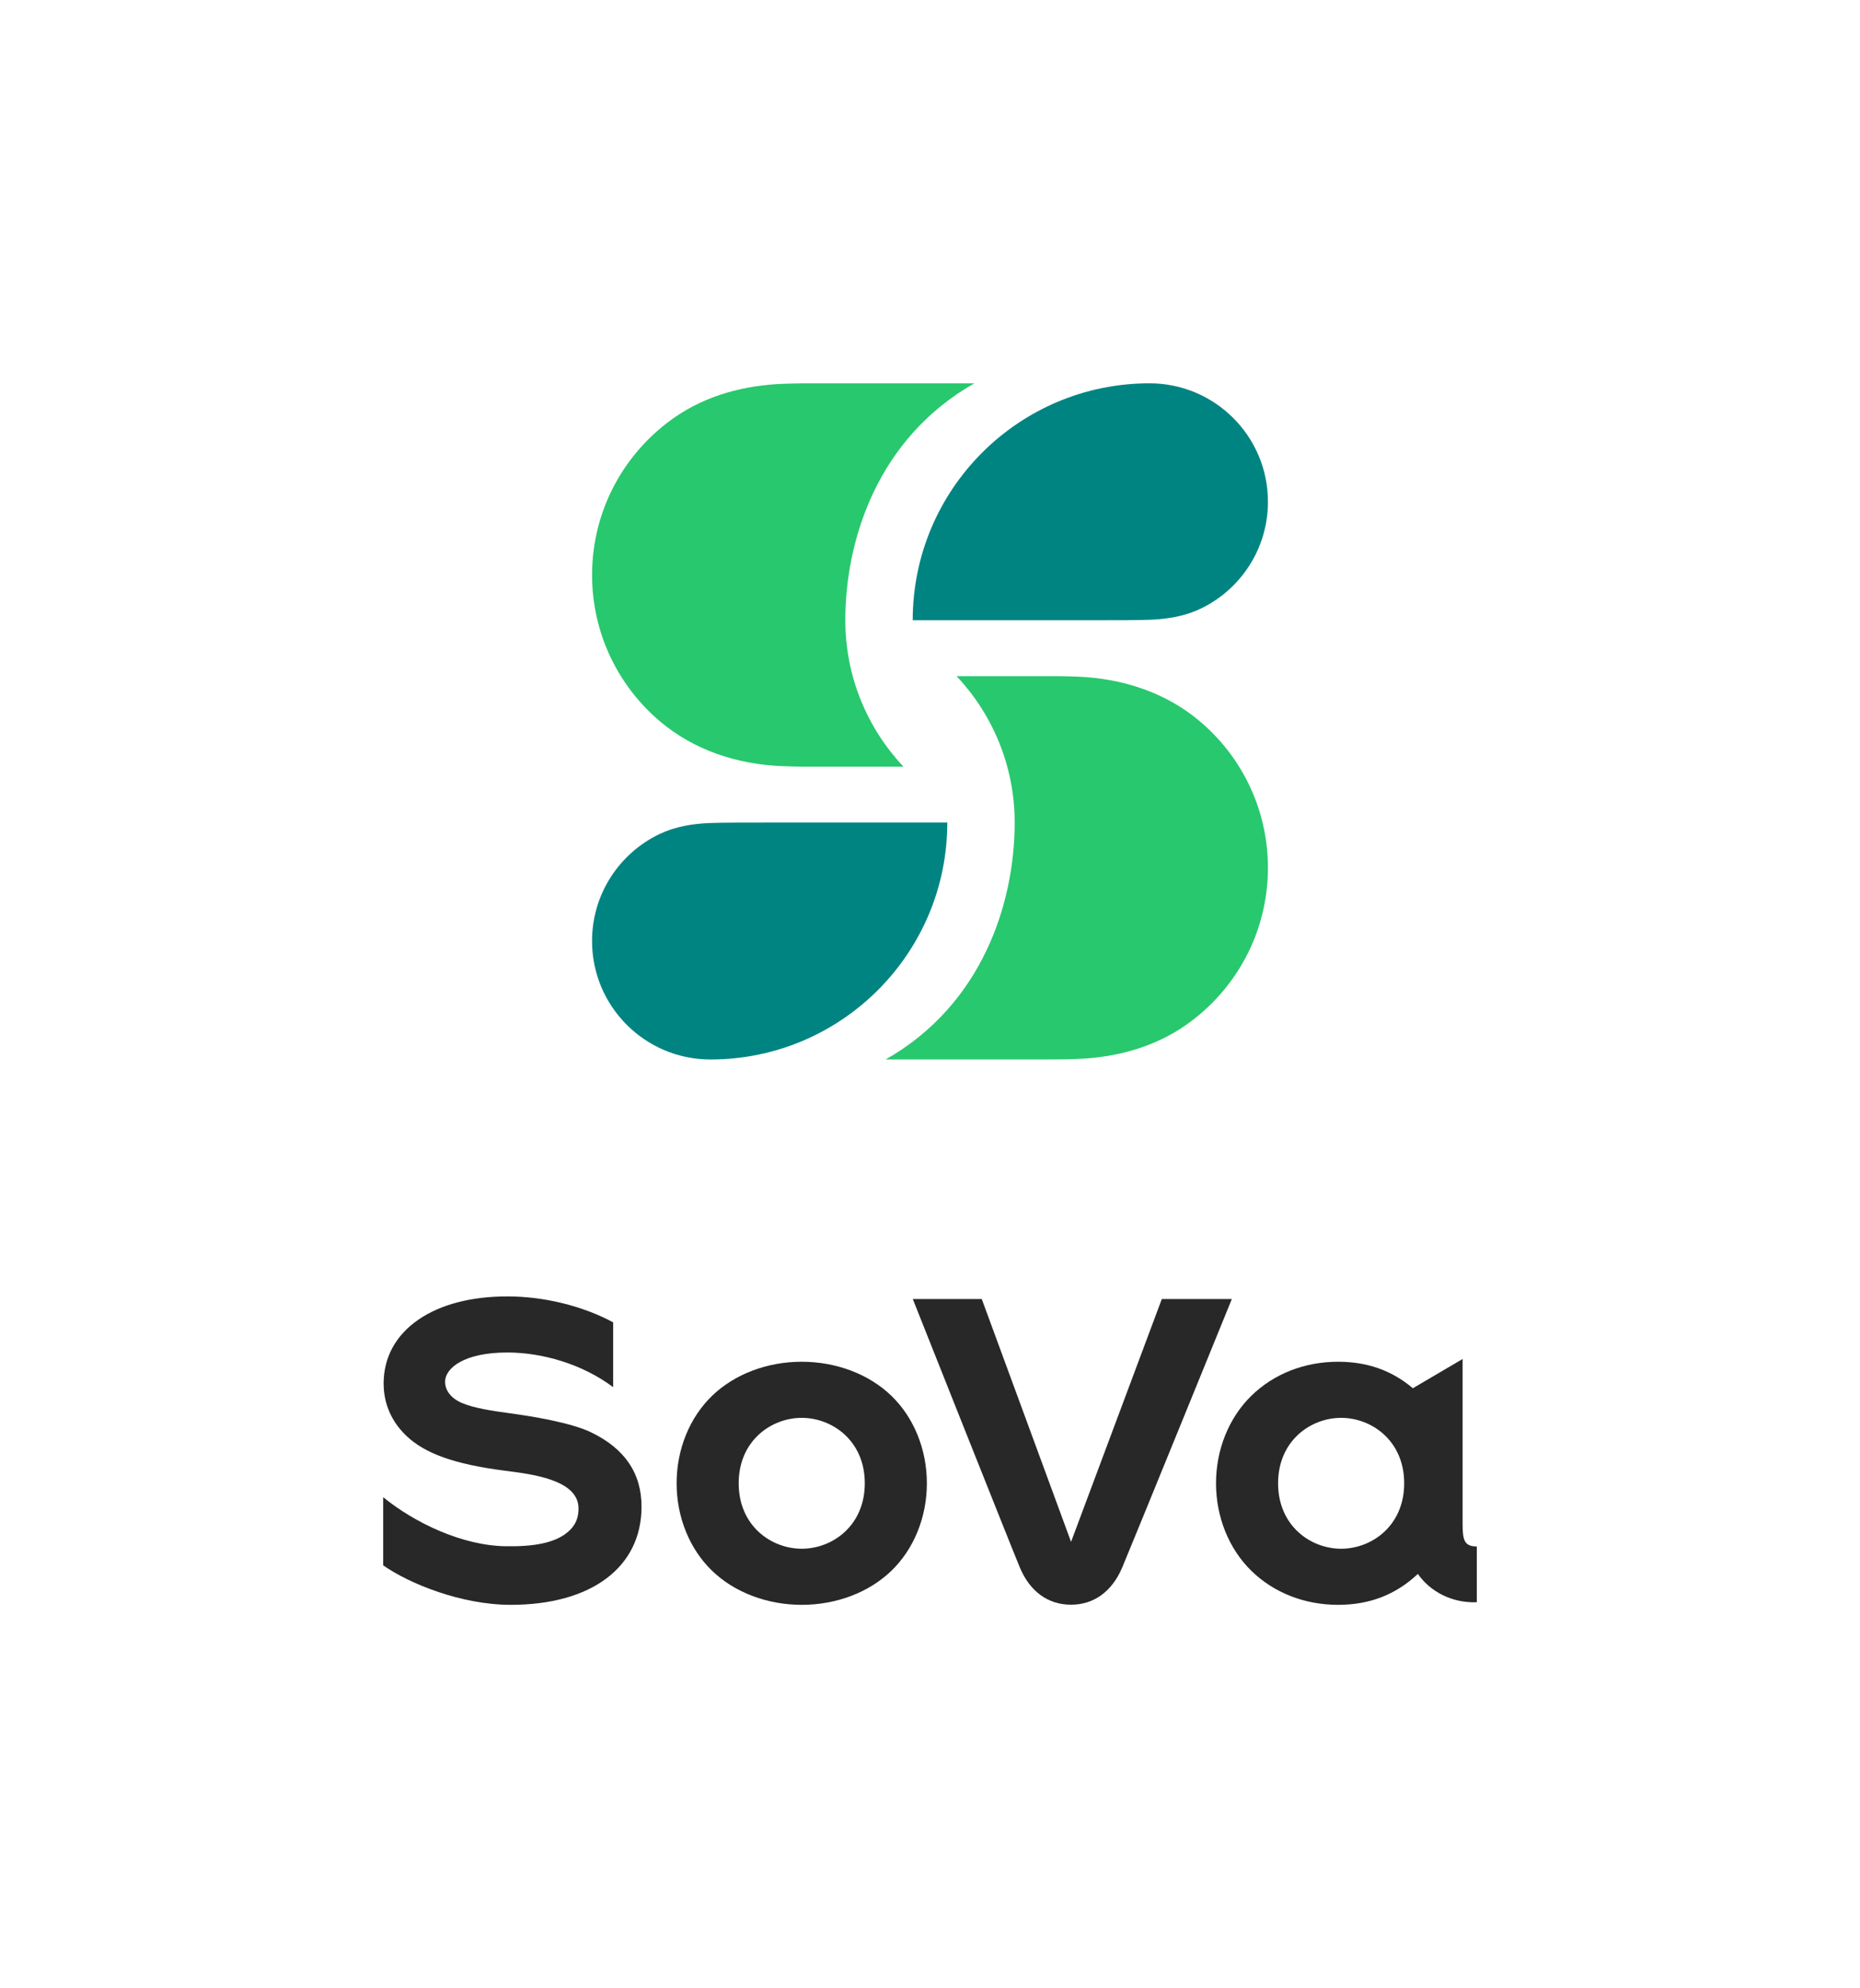 <?xml version="1.0" encoding="UTF-8"?><svg id="color_ロゴタイプ_black_" xmlns="http://www.w3.org/2000/svg" viewBox="0 0 673.844 720"><defs><style>.cls-1{fill:none;}.cls-2{fill:#008482;}.cls-3{fill:#28c86e;}.cls-4{fill:#282828;}</style></defs><path class="cls-4" d="m290.455,581.177c-12.525,0-24.364-4.497-32.483-12.337-8.164-7.883-12.846-19.431-12.846-31.681,0-12.249,4.682-23.796,12.846-31.679,8.118-7.84,19.958-12.336,32.483-12.336,12.524,0,24.364,4.496,32.483,12.336,8.164,7.884,12.847,19.431,12.847,31.68,0,12.25-4.682,23.797-12.847,31.681-8.119,7.84-19.958,12.337-32.483,12.337Zm0-67.716c-11.073,0-22.841,8.306-22.841,23.698,0,15.394,11.768,23.701,22.841,23.701,11.074,0,22.842-8.307,22.842-23.701,0-15.393-11.769-23.698-22.842-23.698Z"/><path class="cls-4" d="m185.023,581.177c-17.798,0-36.63-7.607-46.2-14.298v-24.675c11.409,9.27,28.601,17.534,44.444,17.761,8.841.127,18.285-.752,23.399-6.048,2.073-2.147,3.026-4.757,2.913-7.981-.351-10.063-16.685-12.06-26.654-13.334-18.392-2.349-29.076-6.272-35.78-12.698-6.748-6.468-8.164-13.817-8.164-18.843,0-9.517,4.398-17.553,12.718-23.239,7.983-5.456,19.083-8.34,32.101-8.34,13.139,0,27.095,3.359,38.337,9.389v23.482c-11.241-8.432-25.812-12.56-38.337-12.56-15.49,0-22.545,5.541-22.545,10.627,0,3.118,2.146,5.959,6.043,7.637,4.371,1.882,10.979,2.88,17.374,3.741,7.843,1.056,22.098,3.357,29.458,6.905,12.134,5.848,18.286,14.732,18.286,26.928,0,21.925-18.16,35.545-47.393,35.545Z"/><path class="cls-4" d="m388.015,581.133c-8.284-.004-14.851-4.748-18.491-13.358-2.615-6.184-38.843-97.35-38.843-97.35h24.991l32.353,87.945,32.881-87.945h25.368s-37.127,91.191-39.772,97.357c-3.692,8.606-10.258,13.348-18.487,13.352h-.001Z"/><path class="cls-4" d="m484.751,581.177c-12.132,0-23.295-4.383-31.433-12.343-8.12-7.941-12.777-19.486-12.777-31.675,0-12.188,4.657-23.732,12.777-31.673,8.138-7.959,19.301-12.342,31.433-12.342,10.596,0,19.473,3.141,27.104,9.596l18.019-10.589v59.899c0,5.84.736,7.979,5.148,7.979v20.206c-9.239.355-17.068-4.064-21.355-10.258-8.012,7.533-17.486,11.2-28.915,11.2Zm1.119-67.715c-11.073,0-22.841,8.306-22.841,23.698,0,15.394,11.768,23.701,22.841,23.701,11.073,0,22.842-8.307,22.842-23.701,0-15.392-11.769-23.698-22.842-23.698Z"/><path class="cls-3" d="m352.972,138.825h-56.854c-3.23,0-6.584-.033-12.213.163-14.43.504-27.957,4.282-39.089,11.883-18.303,12.497-30.317,33.526-30.317,57.361v0c0,21.263,9.561,40.293,24.619,53.024,12.088,10.221,27.664,15.622,44.788,16.22,6.244.218,9.209.163,12.213.163h31.178c-13.046-13.867-21.052-32.527-21.052-53.023,0-29.44,11.915-66.007,46.728-85.791Z"/><path class="cls-2" d="m416.457,138.813h0c-47.386,0-85.8,38.414-85.8,85.8h65.553c8.088,0,15.453.004,20.247-.163,6.609-.231,12.876-1.332,18.468-4.002,14.453-6.901,24.432-21.652,24.432-38.735,0-23.693-19.207-42.9-42.9-42.9Z"/><path class="cls-3" d="m320.872,383.672l56.854 0c3.23 0,6.584.033,12.213-.163,14.43-.504,27.957-4.282,39.089-11.883,18.303-12.497,30.317-33.526,30.317-57.361v-0c0-21.263-9.561-40.293-24.619-53.024-12.088-10.221-27.664-15.622-44.788-16.22-6.244-.218-9.209-.163-12.213-.163l-31.178-0c13.046,13.867,21.052,32.527,21.052,53.023-0,29.44-11.915,66.007-46.728,85.791Z"/><path class="cls-2" d="m257.387,383.683h0c47.386 0,85.8-38.414,85.8-85.8l-65.553-0c-8.088-0-15.453-.004-20.247.163-6.609.231-12.876,1.332-18.468,4.002-14.453,6.901-24.432,21.652-24.432,38.735-0,23.693,19.207,42.9,42.9,42.9Z"/><rect class="cls-1" x="-23.078" y="23.078" width="720" height="673.844" transform="translate(696.922 23.078) rotate(90)"/></svg>